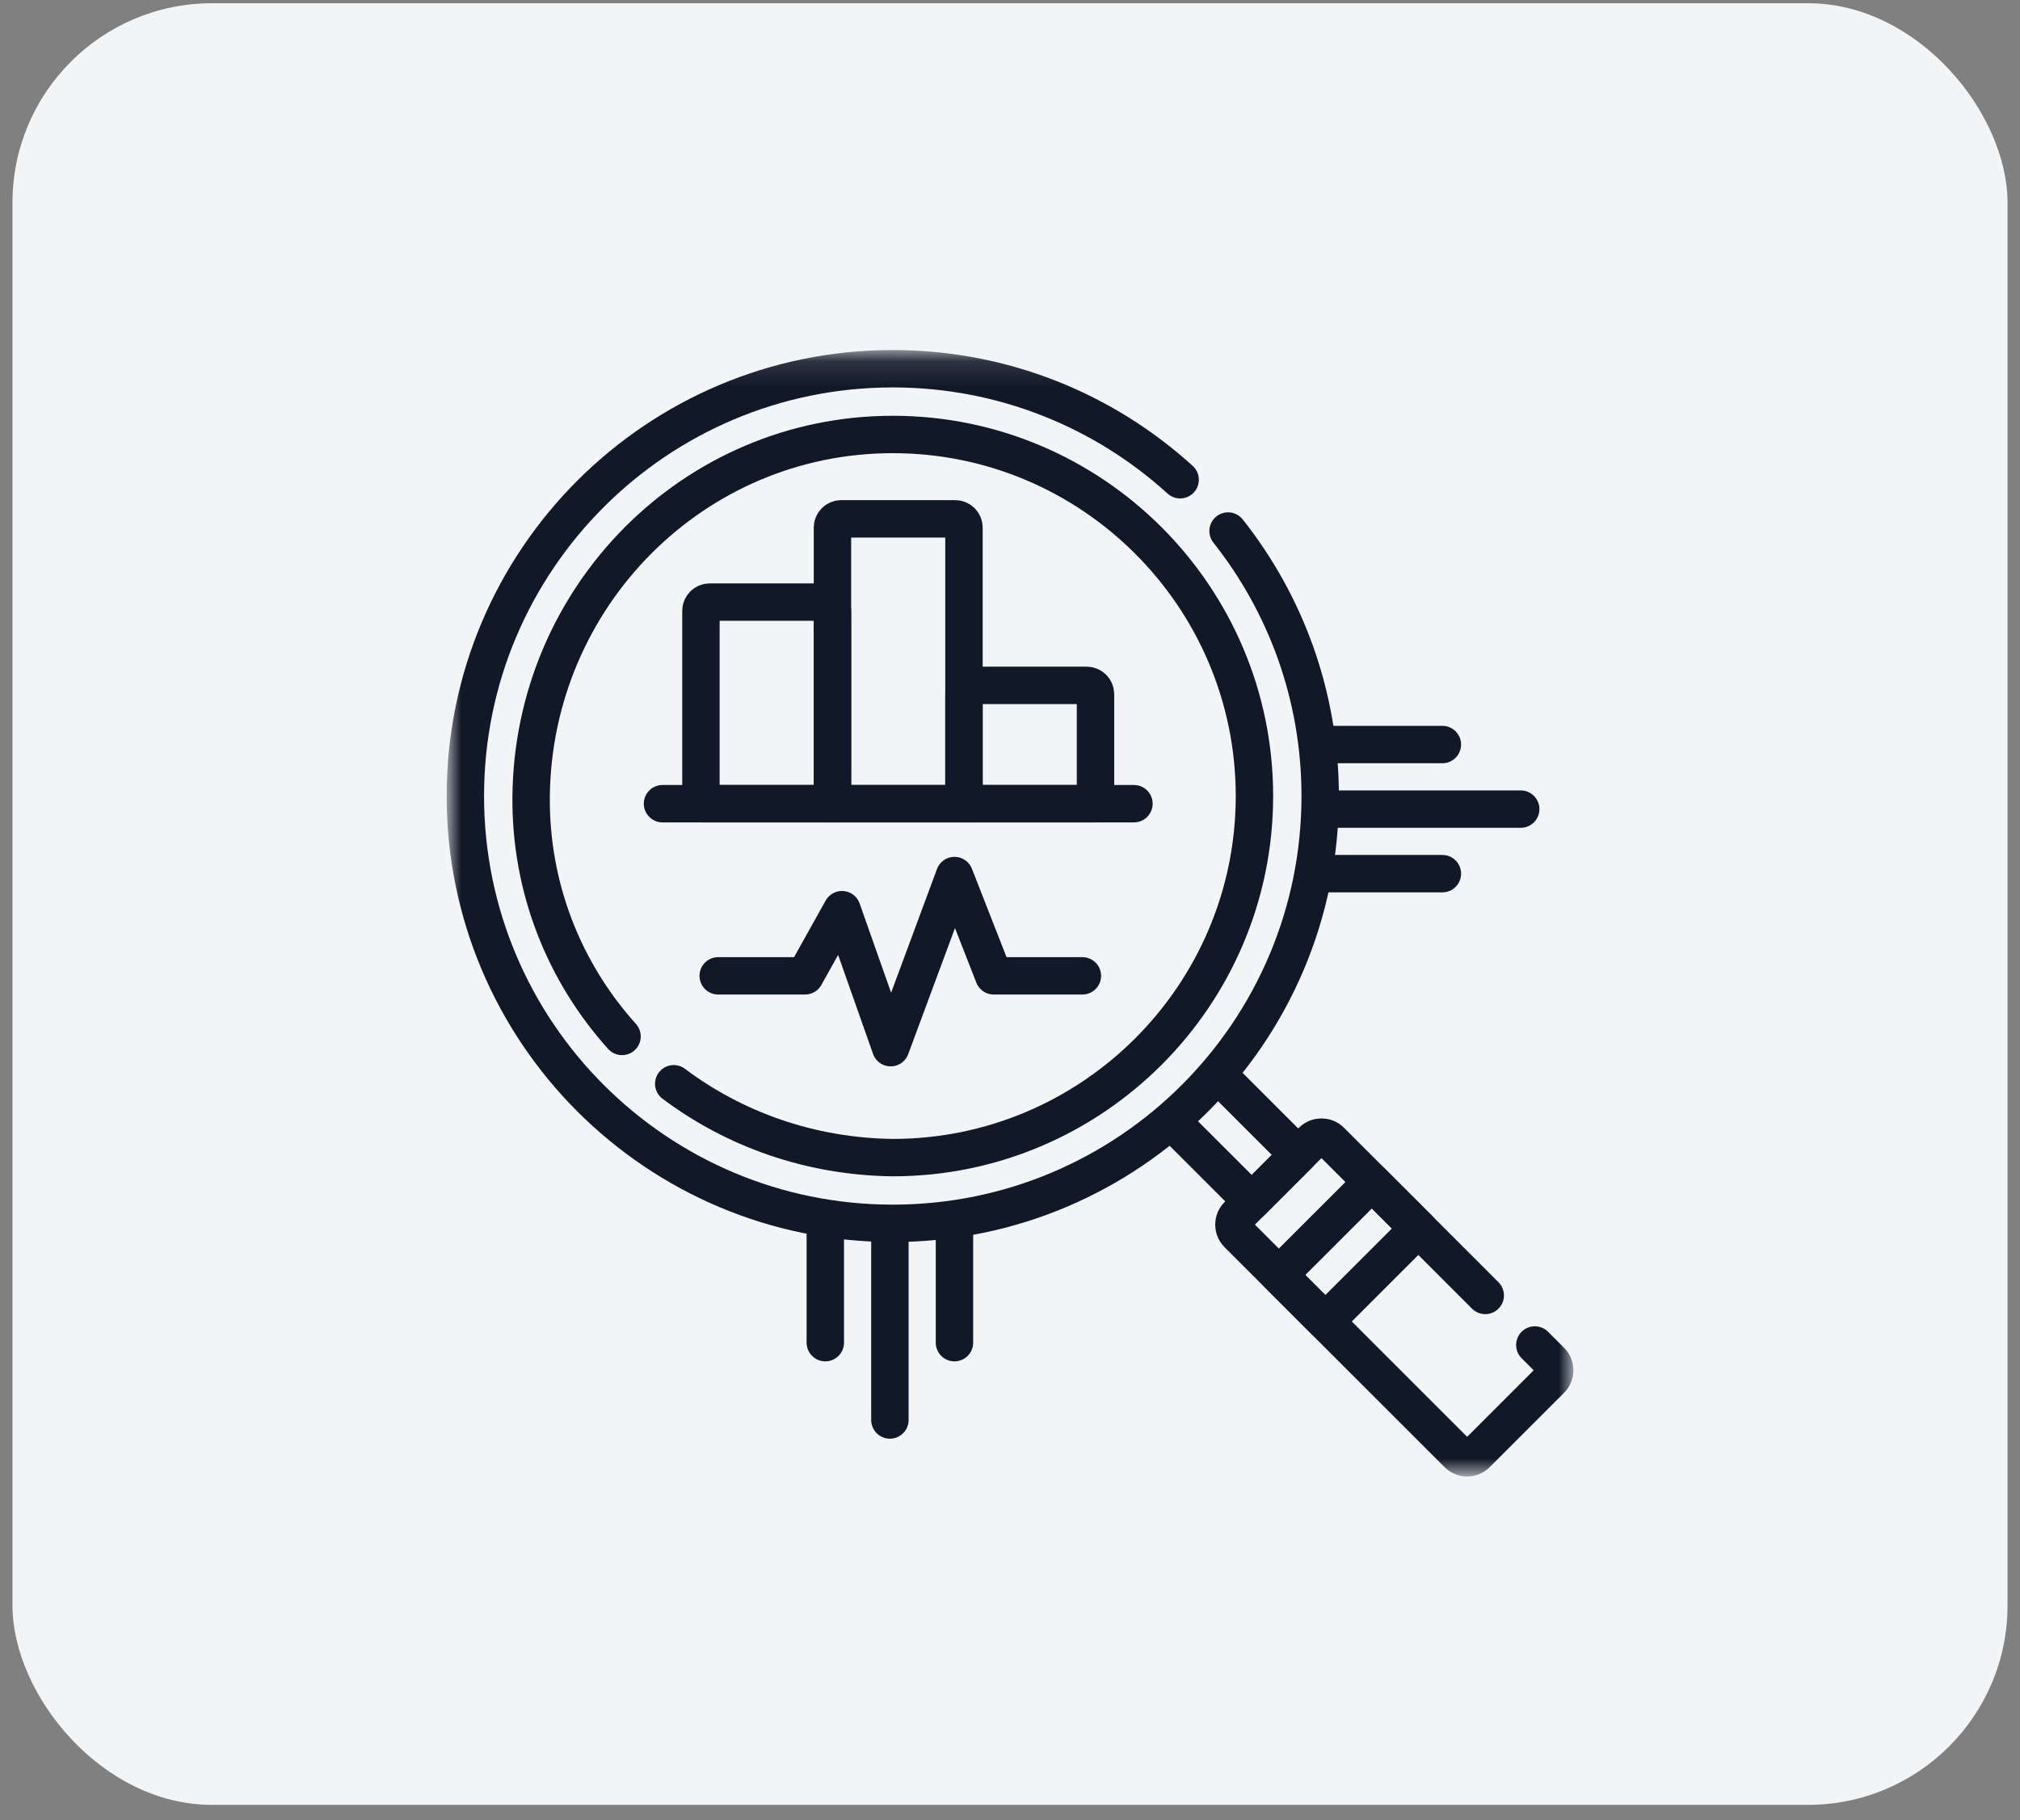 <svg width="81" height="73" viewBox="0 0 81 73" fill="none" xmlns="http://www.w3.org/2000/svg">
<rect x="0" y="0" width="81" height="73" fill="#808080" stroke="none"/>
<rect x="0.5" y="0.13" width="80" height="72.26" rx="8" fill="#F3F4F6"/>
<path d="M38.273 48.953V53.852" stroke="#111827" stroke-width="1.5" stroke-miterlimit="10" stroke-linecap="round" stroke-linejoin="round"/>
<path d="M33.094 48.953V53.852" stroke="#111827" stroke-width="1.5" stroke-miterlimit="10" stroke-linecap="round" stroke-linejoin="round"/>
<mask id="mask0_1808_8658" style="mask-type:luminance" maskUnits="userSpaceOnUse" x="18" y="14" width="45" height="46">
<path d="M18 14.13H63V59.13H18V14.13Z" fill="white"/>
</mask>
<g mask="url(#mask0_1808_8658)">
<path d="M35.684 49.261V56.953" stroke="#111827" stroke-width="1.5" stroke-miterlimit="10" stroke-linecap="round" stroke-linejoin="round"/>
</g>
<path d="M52.938 29.862H57.838" stroke="#111827" stroke-width="1.5" stroke-miterlimit="10" stroke-linecap="round" stroke-linejoin="round"/>
<path d="M52.938 35.041H57.838" stroke="#111827" stroke-width="1.5" stroke-miterlimit="10" stroke-linecap="round" stroke-linejoin="round"/>
<mask id="mask1_1808_8658" style="mask-type:luminance" maskUnits="userSpaceOnUse" x="18" y="14" width="45" height="46">
<path d="M18 14.13H63V59.13H18V14.13Z" fill="white"/>
</mask>
<g mask="url(#mask1_1808_8658)">
<path d="M53.133 32.452H60.979" stroke="#111827" stroke-width="1.5" stroke-miterlimit="10" stroke-linecap="round" stroke-linejoin="round"/>
<path d="M61.545 53.945L62.187 54.587C62.393 54.793 62.393 55.127 62.187 55.333L59.204 58.316C58.998 58.522 58.664 58.522 58.458 58.316L49.633 49.491C49.427 49.285 49.427 48.951 49.633 48.745L52.616 45.762C52.822 45.556 53.156 45.556 53.362 45.762L59.557 51.958" stroke="#111827" stroke-width="1.5" stroke-miterlimit="10" stroke-linecap="round" stroke-linejoin="round"/>
<path d="M48.927 43.191L52.057 46.322L50.193 48.186L47.066 45.06" stroke="#111827" stroke-width="1.5" stroke-miterlimit="10" stroke-linecap="round" stroke-linejoin="round"/>
<path d="M56.875 49.273L53.146 53.002L51.281 51.138L55.01 47.409L56.875 49.273Z" stroke="#111827" stroke-width="1.5" stroke-miterlimit="10" stroke-linecap="round" stroke-linejoin="round"/>
<path d="M49.244 21.299C51.557 24.22 52.938 27.913 52.938 31.928C52.938 41.393 45.264 49.066 35.799 49.066C26.333 49.066 18.66 41.393 18.66 31.928C18.66 22.462 26.333 14.789 35.799 14.789C40.236 14.789 44.279 16.475 47.322 19.241" stroke="#111827" stroke-width="1.5" stroke-miterlimit="10" stroke-linecap="round" stroke-linejoin="round"/>
<path d="M24.943 41.57C22.637 39.006 21.258 35.627 21.298 31.928C21.383 23.932 27.803 17.426 35.8 17.426C43.796 17.426 50.302 23.931 50.302 31.928C50.302 39.924 43.796 46.43 35.8 46.43C32.481 46.39 29.444 45.292 27.016 43.468" stroke="#111827" stroke-width="1.5" stroke-miterlimit="10" stroke-linecap="round" stroke-linejoin="round"/>
<path d="M28.107 24.501C28.107 24.307 28.265 24.149 28.459 24.149H33.029C33.223 24.149 33.381 24.307 33.381 24.501V32.235H28.107V24.501Z" stroke="#111827" stroke-width="1.5" stroke-miterlimit="10" stroke-linecap="round" stroke-linejoin="round"/>
<path d="M43.928 32.235H38.654V27.841C38.654 27.647 38.812 27.489 39.006 27.489H43.576C43.77 27.489 43.928 27.647 43.928 27.841V32.235Z" stroke="#111827" stroke-width="1.5" stroke-miterlimit="10" stroke-linecap="round" stroke-linejoin="round"/>
<path d="M38.654 32.235H33.381V21.161C33.381 20.967 33.538 20.81 33.732 20.81H38.303C38.497 20.81 38.654 20.967 38.654 21.161V32.235Z" stroke="#111827" stroke-width="1.5" stroke-miterlimit="10" stroke-linecap="round" stroke-linejoin="round"/>
<path d="M26.566 32.235H45.47" stroke="#111827" stroke-width="1.5" stroke-miterlimit="10" stroke-linecap="round" stroke-linejoin="round"/>
<path d="M28.799 39.139H32.281L33.763 36.486L35.715 42.02L38.275 35.117L39.849 39.139H43.402" stroke="#111827" stroke-width="1.5" stroke-miterlimit="10" stroke-linecap="round" stroke-linejoin="round"/>
</g>
</svg>
